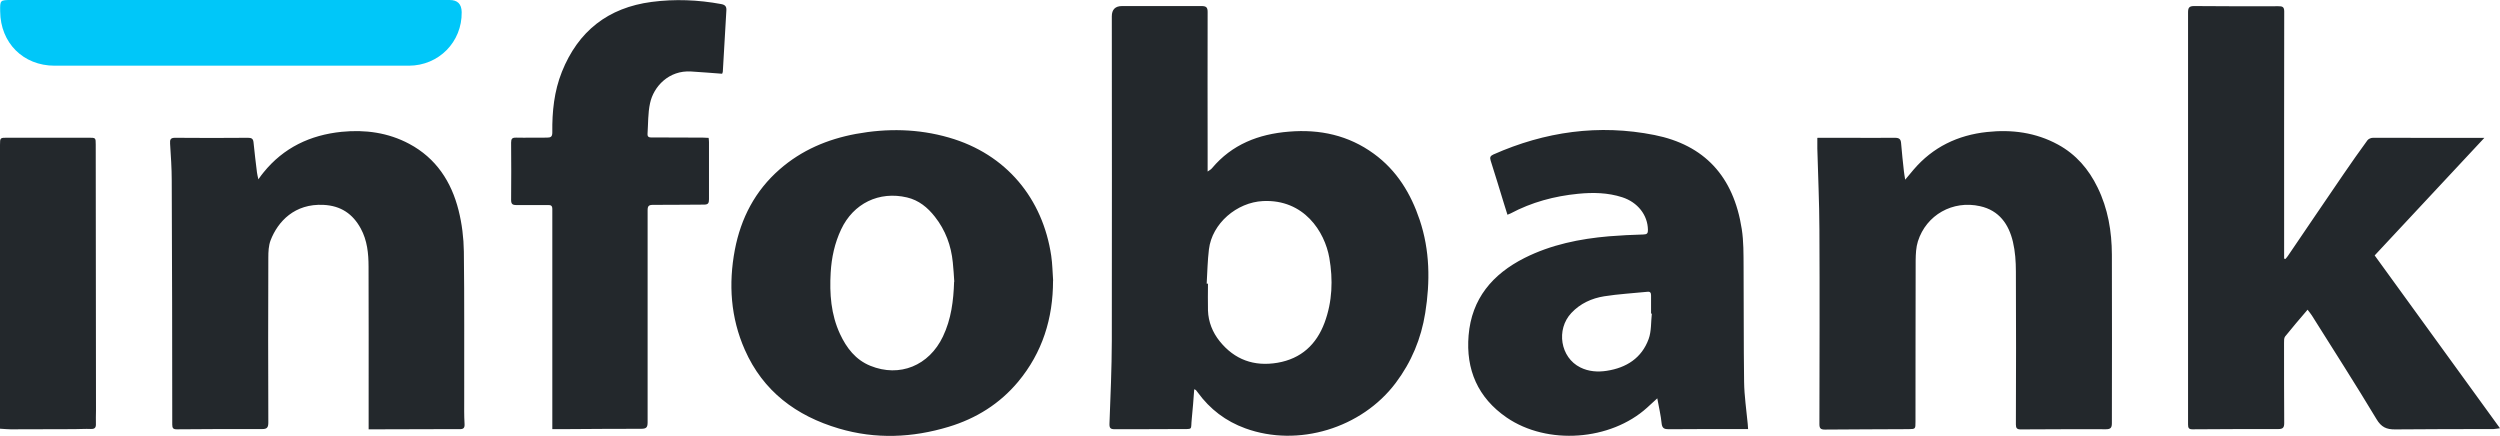 <svg xmlns="http://www.w3.org/2000/svg" id="_레이어_1" data-name="레이어 1" viewBox="0 0 288.83 50.36"><defs><style>.cls-2{fill:#23282c}</style></defs><path d="M137.97 44.98c-.09 1.17-.16 2.27-.28 3.37-.15 1.37.22 1.21-1.3 1.22-2.53.03-5.06 0-7.6.02-.53 0-.63-.16-.61-.67.12-3.18.26-6.37.27-9.55.03-12.49 0-24.99 0-37.48q0-1.19 1.2-1.19c3.05 0 6.11.01 9.16 0 .56 0 .72.16.71.73-.02 5.39 0 10.78 0 16.18v2.21c.17-.13.37-.22.5-.38 2.31-2.76 5.39-3.95 8.89-4.23 3.57-.3 6.89.42 9.81 2.55 2.66 1.93 4.28 4.61 5.3 7.65 1.18 3.52 1.22 7.13.64 10.75-.47 2.96-1.59 5.66-3.41 8.08-3.93 5.23-11.27 7.47-17.37 5.25-2.26-.82-4.09-2.21-5.5-4.15l-.21-.27c-.02-.03-.07-.03-.2-.1zm1.45-12.21h.14c0 1.04-.03 2.07 0 3.11.05 1.32.53 2.52 1.35 3.54 1.72 2.14 3.98 2.95 6.69 2.49 2.73-.47 4.49-2.11 5.43-4.63.9-2.43.99-4.96.55-7.49-.53-3.02-2.92-6.79-7.67-6.56-3.02.15-5.88 2.58-6.24 5.58-.16 1.31-.18 2.64-.26 3.96zm134.93-3.26c4.83 6.66 9.62 13.26 14.48 19.97-.35.04-.55.08-.75.09-3.79.01-7.58 0-11.37.04-.99.01-1.6-.26-2.15-1.19-2.42-4.03-4.97-8-7.47-11.98-.13-.2-.29-.39-.49-.66-.91 1.07-1.78 2.07-2.6 3.1-.13.17-.12.47-.12.72 0 3.09 0 6.18.02 9.27 0 .52-.14.7-.68.7-3.31 0-6.61 0-9.92.03-.42 0-.51-.16-.51-.55V1.44c0-.53.11-.74.7-.74 3.25.03 6.49.03 9.74.02.43 0 .67.05.67.59-.02 9.15-.01 18.31-.01 27.46v1.11c.05.01.1.02.15.04.09-.11.19-.21.27-.33 2.15-3.16 4.29-6.33 6.45-9.48.9-1.32 1.82-2.62 2.76-3.91.12-.16.41-.28.63-.28 3.83 0 7.65 0 11.48.01h1.39l-12.67 13.58zm-152.69 2.91c0 4.36-1.22 8.3-4.03 11.68-2.13 2.55-4.85 4.25-8.03 5.21-4.2 1.27-8.44 1.45-12.67.2-4.95-1.46-8.77-4.31-10.88-9.1-1.64-3.71-1.9-7.6-1.15-11.56.7-3.65 2.34-6.81 5.18-9.29 2.53-2.21 5.52-3.48 8.81-4.09 3.6-.66 7.19-.6 10.73.42 6.67 1.91 10.86 7.09 11.83 13.66.14.95.15 1.91.22 2.87zm-11.41.13c-.05-.74-.09-1.49-.17-2.23-.19-1.95-.85-3.73-2.07-5.28-.84-1.07-1.86-1.91-3.22-2.23-3.23-.76-6.2.69-7.61 3.69-.75 1.59-1.11 3.26-1.21 5-.14 2.44.03 4.83 1.08 7.09.75 1.61 1.8 2.98 3.5 3.67 3.39 1.38 6.79-.02 8.39-3.38.96-2.01 1.22-4.14 1.29-6.33zm99.74-16.63h3.31c1.88 0 3.75.02 5.63 0 .5 0 .68.16.71.65.08 1.07.21 2.14.32 3.2.03.28.08.55.15.99.39-.47.68-.82.97-1.16 2.23-2.61 5.11-3.99 8.48-4.35 2.86-.31 5.63.05 8.2 1.45 2.09 1.14 3.55 2.84 4.58 4.96 1.2 2.45 1.64 5.07 1.65 7.76.03 6.49 0 12.97 0 19.46 0 .51-.12.71-.67.71-3.29-.01-6.57 0-9.86.02-.43 0-.56-.14-.56-.57.02-5.89.03-11.78 0-17.67 0-1.14-.08-2.32-.34-3.42-.48-2.04-1.59-3.64-3.8-4.13-3.16-.71-6.21 1.01-7.18 4.06-.22.7-.25 1.47-.26 2.21-.02 6.22-.01 12.43-.02 18.65 0 .82 0 .83-.8.84-3.23.02-6.46.02-9.68.05-.5 0-.62-.17-.62-.63.01-7.5.04-15.01 0-22.51-.01-3.11-.16-6.21-.24-9.32v-1.22zM42.59 49.6v-3.25c0-5.18.01-10.36-.01-15.54 0-1.52-.15-3.03-.9-4.41-.93-1.7-2.3-2.63-4.3-2.73-3.34-.17-5.28 1.92-6.12 4.1-.23.61-.26 1.32-.26 1.98-.02 6.35-.03 12.7 0 19.05 0 .55-.12.78-.72.77-3.29-.01-6.57 0-9.86.03-.41 0-.52-.14-.52-.55 0-9.4-.02-18.8-.06-28.2 0-1.42-.1-2.84-.19-4.25-.03-.47.04-.69.6-.68 2.8.03 5.61.02 8.41 0 .41 0 .59.11.63.53.11 1.16.26 2.33.4 3.49.03.21.08.43.16.78.25-.35.41-.58.59-.79 2.32-2.87 5.4-4.33 9.03-4.7 2.73-.27 5.37.09 7.81 1.39 3.11 1.66 4.87 4.38 5.7 7.68.39 1.55.59 3.18.61 4.77.07 5.66.03 11.32.04 16.98 0 .98-.02 1.96.04 2.93.03.48-.14.61-.58.6-.64-.01-1.28 0-1.91 0-2.4 0-4.79.01-7.19.02H42.6zm159.38-.03h-1.53c-2.55 0-5.1 0-7.65.02-.5 0-.76-.1-.82-.68-.09-.92-.31-1.83-.5-2.89-.46.42-.82.76-1.18 1.08-4.22 3.82-11.52 4.36-16.22 1.14-3.33-2.29-4.73-5.53-4.4-9.49.35-4.24 2.76-7.08 6.47-8.95 3.07-1.54 6.37-2.21 9.75-2.5 1.33-.11 2.66-.17 3.99-.21.41-.01.52-.14.51-.54-.03-1.71-1.18-3.18-2.97-3.76-1.67-.54-3.39-.57-5.11-.4-2.73.27-5.35.97-7.79 2.27-.08.04-.17.07-.36.15-.14-.45-.28-.88-.41-1.31-.51-1.65-1-3.3-1.53-4.94-.12-.38-.04-.55.31-.71 5.97-2.65 12.2-3.53 18.62-2.25 5.75 1.15 9.14 4.76 10.08 10.87.22 1.41.2 2.87.21 4.3.03 4.45 0 8.9.06 13.35.02 1.62.27 3.25.42 4.87.01.15.02.3.04.57zm-11.12-13.34h-.1v-2.08c0-.29-.06-.48-.42-.44-1.67.17-3.34.26-4.99.52-1.44.23-2.77.83-3.8 1.93-1.79 1.91-1.27 5.15 1.04 6.29.96.48 2.01.55 3.05.39 2.28-.35 4.04-1.48 4.84-3.67.33-.9.26-1.95.37-2.94zM63.81 49.59V48.1c0-7.98-.01-15.96 0-23.94 0-.41-.16-.48-.51-.47-1.22.01-2.44-.01-3.65 0-.44 0-.6-.12-.6-.59.02-2.21.02-4.41 0-6.62 0-.45.12-.59.59-.58 1.18.03 2.36-.02 3.54 0 .47 0 .63-.11.63-.61-.03-2.39.21-4.75 1.11-7C66.8 3.6 70.25.88 75.3.22c2.68-.35 5.36-.24 8.02.25.43.08.63.26.6.72-.14 2.35-.27 4.71-.41 7.06 0 .11-.07.21-.08.27-1.22-.09-2.41-.19-3.59-.26-2.56-.16-4.33 1.73-4.74 3.67-.25 1.15-.21 2.36-.29 3.54-.03.45.31.41.6.41 1.93 0 3.87.01 5.8.02.21 0 .42.02.66.03.02.19.04.33.04.48 0 2.21-.01 4.41 0 6.62 0 .44-.1.61-.57.61-1.97 0-3.94.04-5.91.03-.48 0-.61.14-.61.62v24.52c0 .6-.18.73-.76.73-2.98-.01-5.95.03-8.93.04h-1.32z" class="cls-2"/><path fill="#00c7f9" d="M26.65 0h25.28q1.39-.01 1.41 1.4c.05 3.44-2.64 6.18-6.1 6.19H6.31C2.68 7.59.05 4.95.02 1.32 0 .02 0 0 1.32 0h25.33z"/><path d="M0 49.52V16.76c0-.86.01-.85.89-.85h9.34c.83 0 .83 0 .83.8l.03 30.74c0 .5-.03 1-.01 1.5.02.42-.1.63-.58.61-.64-.03-1.27.02-1.91.02-2.45 0-4.91.02-7.36.02-.4 0-.79-.05-1.22-.07z" class="cls-2"/></svg>